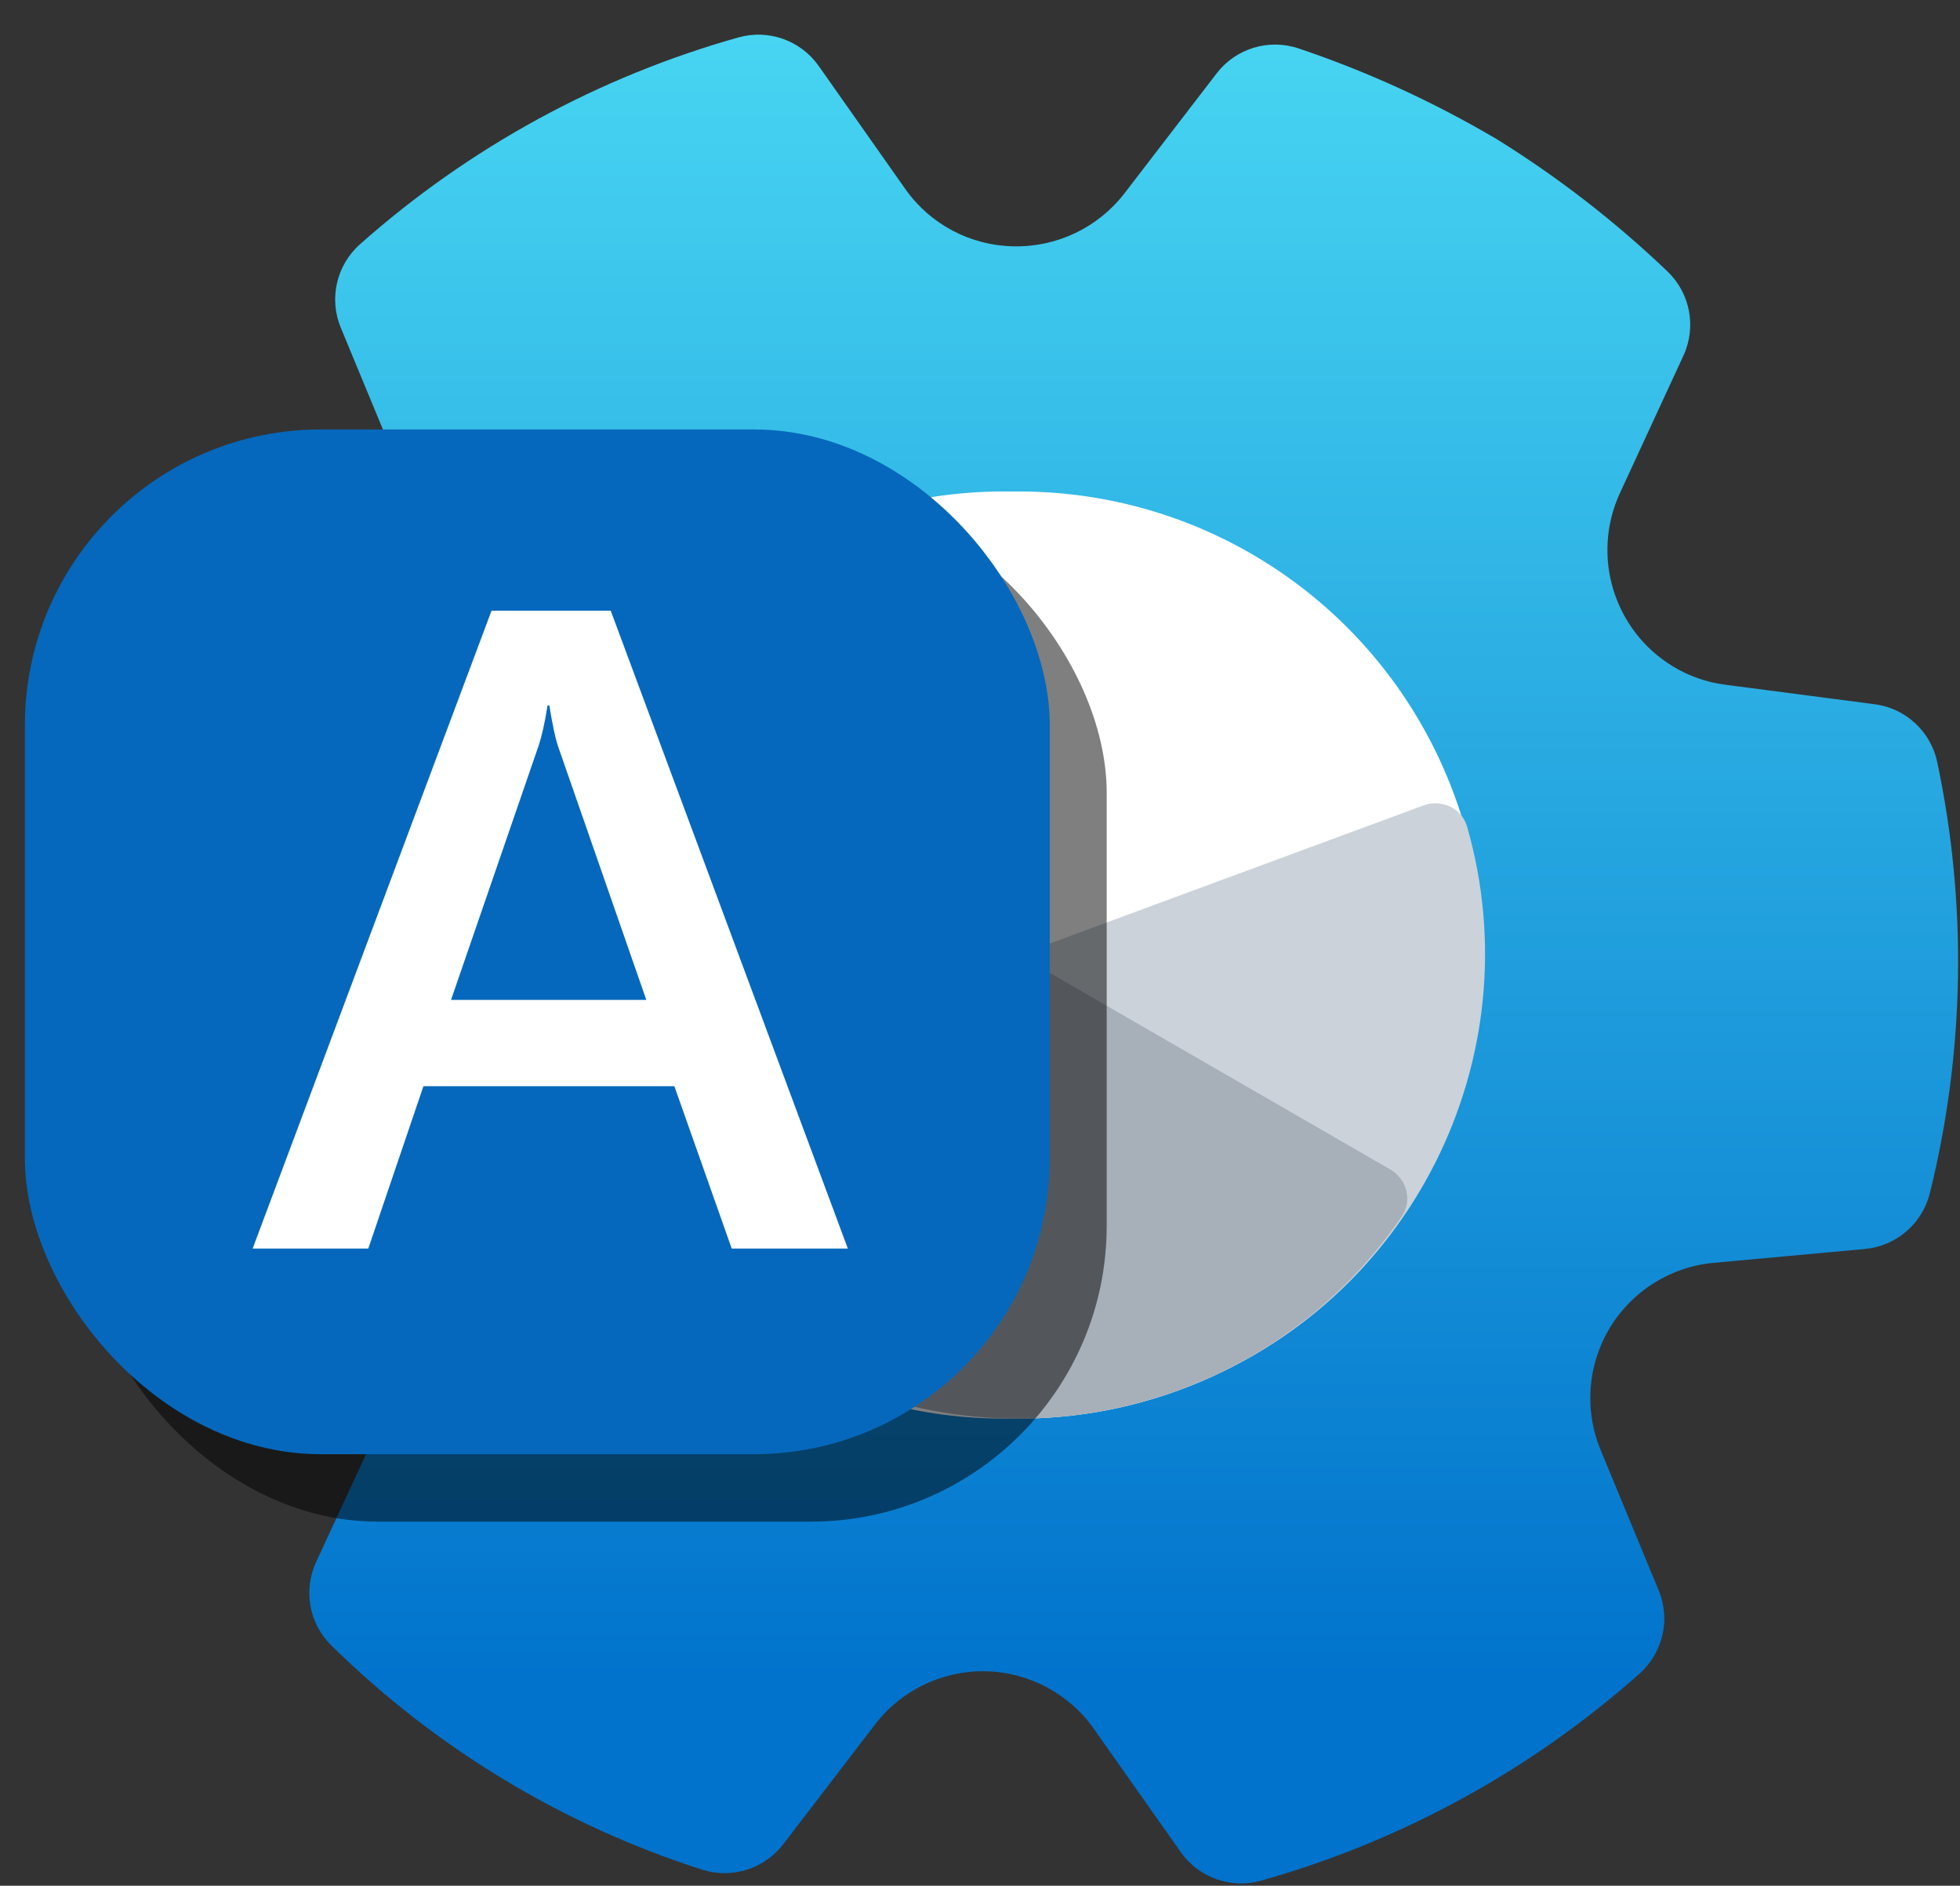 <svg width="53" height="51" viewBox="0 0 53 51" fill="none" xmlns="http://www.w3.org/2000/svg">
<rect x="0" y="0" width="53" height="51" fill="#333333" stroke="none"/>
<path d="M40.474 3.764C42.132 4.793 43.679 5.992 45.09 7.341C45.705 7.93 45.879 8.845 45.521 9.619L43.808 13.327C43.019 15.029 43.635 17.051 45.239 18.024C45.671 18.286 46.152 18.454 46.658 18.519L50.691 19.046C51.53 19.155 52.209 19.782 52.384 20.61C53.2 24.463 53.131 28.45 52.184 32.273C51.979 33.097 51.275 33.701 50.43 33.779L46.346 34.153C45.182 34.258 44.137 34.91 43.532 35.91C42.928 36.91 42.835 38.138 43.284 39.22L44.852 43.013C45.176 43.798 44.968 44.702 44.333 45.266C41.389 47.881 37.891 49.794 34.102 50.862C33.288 51.092 32.417 50.783 31.93 50.092L29.578 46.755C28.905 45.801 27.818 45.224 26.65 45.2C25.483 45.177 24.374 45.711 23.663 46.638L21.178 49.879C20.665 50.547 19.788 50.822 18.986 50.565C15.216 49.356 11.782 47.28 8.96 44.502C8.359 43.912 8.195 43.007 8.549 42.243L10.262 38.542C10.749 37.482 10.704 36.254 10.14 35.233C9.577 34.212 8.563 33.519 7.409 33.366L3.361 32.833C2.522 32.722 1.844 32.095 1.67 31.267C0.856 27.411 0.927 23.421 1.878 19.597C2.083 18.773 2.787 18.169 3.632 18.092L7.722 17.718C8.886 17.613 9.93 16.961 10.535 15.961C11.14 14.961 11.232 13.733 10.784 12.652L9.215 8.862C8.89 8.077 9.098 7.172 9.733 6.607C12.678 3.993 16.177 2.079 19.968 1.012C20.782 0.783 21.653 1.093 22.139 1.785L24.48 5.111C25.153 6.068 26.244 6.645 27.42 6.662C28.589 6.684 29.699 6.15 30.411 5.223L32.898 1.986C33.417 1.309 34.308 1.038 35.116 1.31C36.968 1.934 38.75 2.748 40.474 3.764Z" fill="url(#paint0_linear_1082_17297)"/>
<ellipse cx="27.14" cy="25.829" rx="12.537" ry="12.537" fill="white"/>
<ellipse cx="27.559" cy="25.829" rx="12.537" ry="12.537" fill="white"/>
<path d="M38.49 21.784C38.981 21.603 39.528 21.855 39.672 22.358C41.465 28.605 38.158 35.273 31.962 37.562C25.767 39.852 18.919 36.936 16.218 31.024C16.001 30.548 16.253 30.001 16.744 29.82C18.508 29.168 22.712 27.615 27.617 25.802C32.523 23.99 36.727 22.436 38.49 21.784Z" fill="#CBD2D9"/>
<path d="M37.589 31.625C38.042 31.887 38.198 32.468 37.904 32.901C34.244 38.272 27.002 39.989 21.282 36.687C15.561 33.384 13.428 26.254 16.25 20.398C16.477 19.927 17.058 19.772 17.512 20.033C19.14 20.973 23.021 23.214 27.55 25.829C32.08 28.444 35.961 30.685 37.589 31.625Z" fill="#A7AFB9"/>
<rect x="2.212" y="13.439" width="27.714" height="27.714" rx="8" fill="black" fill-opacity="0.5"/>
<rect x="0.673" y="11.615" width="27.714" height="27.714" rx="8" fill="#0568BC"/>
<path d="M22.926 33.767H19.786L18.235 29.376H11.45L9.959 33.767H6.832L13.291 16.518H16.515L22.926 33.767ZM17.477 27.043L15.083 20.163C15.011 19.938 14.935 19.577 14.855 19.08H14.806C14.734 19.537 14.654 19.898 14.566 20.163L12.196 27.043H17.477Z" fill="white"/>
<defs>
<linearGradient id="paint0_linear_1082_17297" x1="27.029" y1="0.938" x2="27.029" y2="50.938" gradientUnits="userSpaceOnUse">
<stop stop-color="#47D5F2"/>
<stop offset="0.888" stop-color="#0173CC"/>
</linearGradient>
</defs>
</svg>
